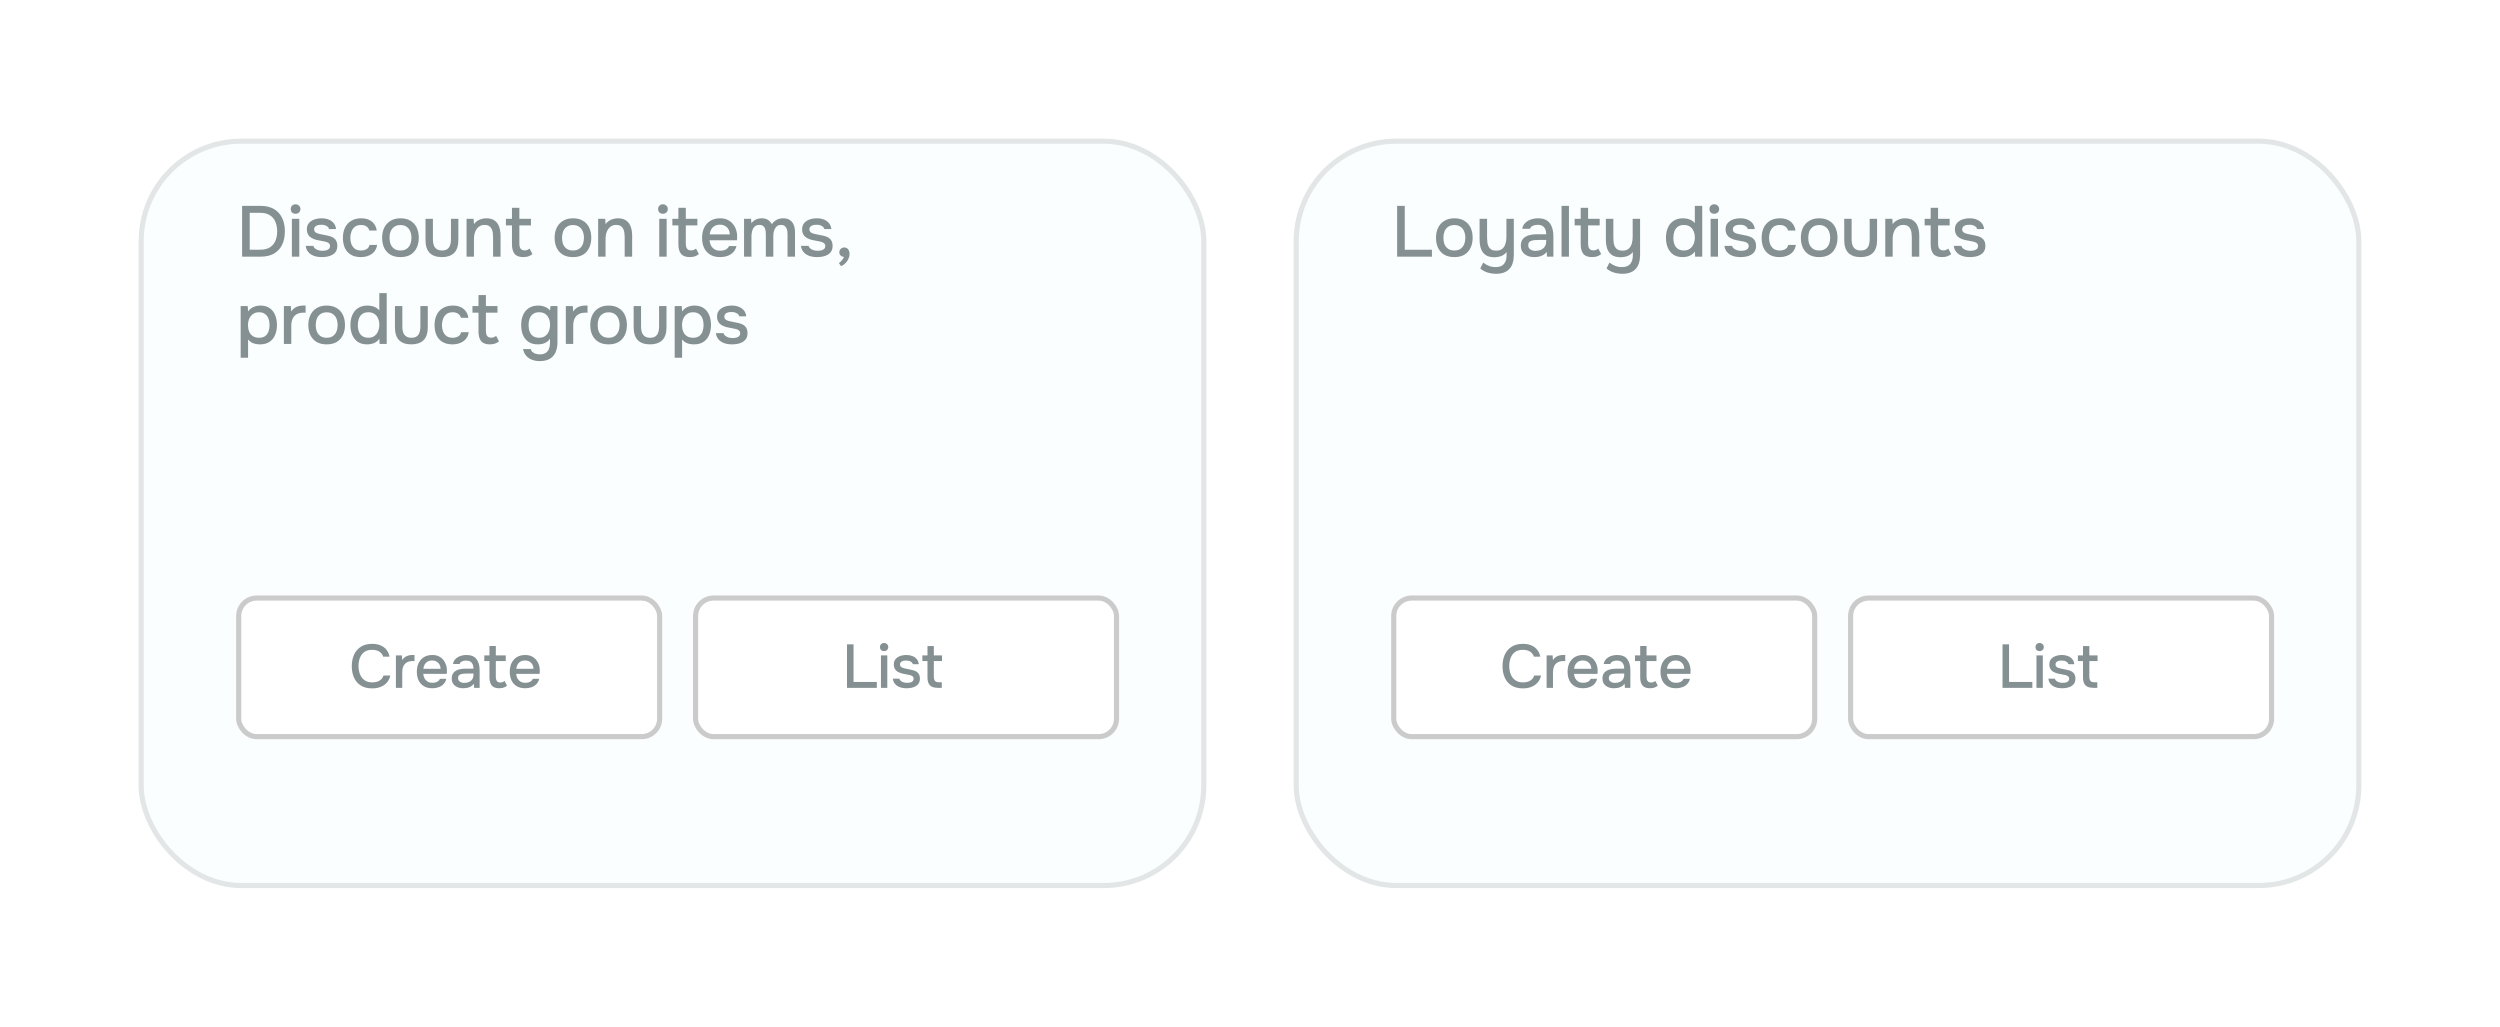 <?xml version="1.0" encoding="UTF-8"?> <svg xmlns="http://www.w3.org/2000/svg" width="487" height="200" viewBox="0 0 487 200" fill="none"><g filter="url(#filter0_d_1095_1337)"><rect x="27" y="16" width="208" height="146" rx="20" fill="#FBFEFF"></rect><rect x="27.5" y="16.5" width="207" height="145" rx="19.5" stroke="#E3E6E7"></rect></g><g filter="url(#filter1_d_1095_1337)"><rect x="252" y="16" width="208" height="146" rx="20" fill="#FBFEFF"></rect><rect x="252.5" y="16.5" width="207" height="145" rx="19.5" stroke="#E3E6E7"></rect></g><path d="M47.162 50V40.102H50.746C51.782 40.102 52.65 40.307 53.35 40.718C54.059 41.119 54.591 41.693 54.946 42.44C55.31 43.177 55.492 44.05 55.492 45.058C55.492 46.066 55.315 46.939 54.96 47.676C54.605 48.413 54.073 48.987 53.364 49.398C52.664 49.799 51.796 50 50.76 50H47.162ZM48.646 48.642H50.69C51.455 48.642 52.081 48.493 52.566 48.194C53.051 47.886 53.411 47.466 53.644 46.934C53.877 46.393 53.994 45.767 53.994 45.058C53.994 44.367 53.877 43.751 53.644 43.21C53.42 42.669 53.065 42.244 52.58 41.936C52.104 41.619 51.488 41.46 50.732 41.46H48.646V48.642ZM56.859 50V42.622H58.301V50H56.859ZM57.573 41.642C57.293 41.642 57.065 41.558 56.887 41.39C56.719 41.213 56.635 40.989 56.635 40.718C56.635 40.447 56.724 40.228 56.901 40.06C57.078 39.883 57.303 39.794 57.573 39.794C57.825 39.794 58.044 39.883 58.231 40.06C58.427 40.228 58.525 40.447 58.525 40.718C58.525 40.989 58.432 41.213 58.245 41.39C58.068 41.558 57.844 41.642 57.573 41.642ZM62.704 50.084C62.358 50.084 62.013 50.051 61.668 49.986C61.322 49.921 61 49.804 60.702 49.636C60.403 49.468 60.151 49.244 59.946 48.964C59.74 48.675 59.61 48.32 59.554 47.9H61.024C61.098 48.124 61.229 48.306 61.416 48.446C61.612 48.586 61.826 48.689 62.06 48.754C62.302 48.819 62.54 48.852 62.774 48.852C62.914 48.852 63.068 48.843 63.236 48.824C63.413 48.805 63.581 48.763 63.74 48.698C63.898 48.633 64.029 48.539 64.132 48.418C64.234 48.287 64.286 48.115 64.286 47.9C64.286 47.732 64.239 47.592 64.146 47.48C64.062 47.368 63.94 47.279 63.782 47.214C63.632 47.139 63.45 47.083 63.236 47.046C62.816 46.953 62.363 46.864 61.878 46.78C61.402 46.687 60.982 46.528 60.618 46.304C60.487 46.22 60.37 46.127 60.268 46.024C60.165 45.912 60.076 45.786 60.002 45.646C59.927 45.506 59.871 45.357 59.834 45.198C59.796 45.039 59.778 44.867 59.778 44.68C59.778 44.297 59.852 43.971 60.002 43.7C60.16 43.429 60.375 43.21 60.646 43.042C60.916 42.865 61.224 42.734 61.57 42.65C61.915 42.566 62.279 42.524 62.662 42.524C63.156 42.524 63.604 42.603 64.006 42.762C64.407 42.921 64.738 43.154 65 43.462C65.261 43.77 65.415 44.157 65.462 44.624H64.104C64.048 44.372 63.884 44.171 63.614 44.022C63.352 43.863 63.021 43.784 62.62 43.784C62.48 43.784 62.326 43.793 62.158 43.812C61.999 43.831 61.845 43.873 61.696 43.938C61.546 44.003 61.425 44.097 61.332 44.218C61.238 44.33 61.192 44.479 61.192 44.666C61.192 44.843 61.234 44.993 61.318 45.114C61.411 45.235 61.542 45.333 61.71 45.408C61.887 45.483 62.088 45.543 62.312 45.59C62.629 45.665 62.97 45.735 63.334 45.8C63.707 45.865 64.01 45.935 64.244 46.01C64.552 46.094 64.813 46.215 65.028 46.374C65.252 46.533 65.42 46.733 65.532 46.976C65.653 47.219 65.714 47.513 65.714 47.858C65.714 48.306 65.625 48.675 65.448 48.964C65.27 49.244 65.032 49.468 64.734 49.636C64.444 49.804 64.118 49.921 63.754 49.986C63.399 50.051 63.049 50.084 62.704 50.084ZM70.285 50.084C69.51 50.084 68.862 49.925 68.339 49.608C67.826 49.291 67.439 48.852 67.177 48.292C66.925 47.723 66.799 47.069 66.799 46.332C66.799 45.604 66.93 44.955 67.191 44.386C67.462 43.807 67.863 43.355 68.395 43.028C68.936 42.692 69.604 42.524 70.397 42.524C70.939 42.524 71.419 42.617 71.839 42.804C72.259 42.981 72.6 43.247 72.861 43.602C73.132 43.947 73.309 44.381 73.393 44.904H71.951C71.83 44.521 71.624 44.246 71.335 44.078C71.055 43.91 70.724 43.826 70.341 43.826C69.828 43.826 69.417 43.947 69.109 44.19C68.811 44.433 68.591 44.745 68.451 45.128C68.311 45.511 68.241 45.912 68.241 46.332C68.241 46.771 68.311 47.177 68.451 47.55C68.6 47.923 68.825 48.227 69.123 48.46C69.431 48.684 69.832 48.796 70.327 48.796C70.701 48.796 71.046 48.717 71.363 48.558C71.68 48.39 71.886 48.11 71.979 47.718H73.463C73.379 48.259 73.183 48.707 72.875 49.062C72.567 49.407 72.184 49.664 71.727 49.832C71.279 50 70.799 50.084 70.285 50.084ZM78.008 50.084C77.243 50.084 76.594 49.93 76.062 49.622C75.531 49.305 75.124 48.861 74.844 48.292C74.574 47.723 74.439 47.065 74.439 46.318C74.439 45.562 74.579 44.904 74.859 44.344C75.138 43.775 75.544 43.331 76.076 43.014C76.609 42.687 77.257 42.524 78.022 42.524C78.788 42.524 79.436 42.687 79.969 43.014C80.501 43.331 80.902 43.775 81.172 44.344C81.443 44.913 81.579 45.576 81.579 46.332C81.579 47.069 81.439 47.723 81.159 48.292C80.888 48.861 80.487 49.305 79.954 49.622C79.432 49.93 78.783 50.084 78.008 50.084ZM78.008 48.796C78.513 48.796 78.918 48.684 79.227 48.46C79.544 48.236 79.777 47.937 79.927 47.564C80.076 47.181 80.15 46.766 80.15 46.318C80.15 45.87 80.076 45.459 79.927 45.086C79.777 44.713 79.544 44.414 79.227 44.19C78.918 43.957 78.513 43.84 78.008 43.84C77.514 43.84 77.108 43.957 76.79 44.19C76.473 44.414 76.24 44.713 76.091 45.086C75.951 45.459 75.88 45.87 75.88 46.318C75.88 46.775 75.951 47.191 76.091 47.564C76.24 47.937 76.473 48.236 76.79 48.46C77.108 48.684 77.514 48.796 78.008 48.796ZM86.082 50.084C85.046 50.084 84.253 49.813 83.702 49.272C83.161 48.721 82.89 47.886 82.89 46.766V42.622H84.332V46.682C84.332 47.121 84.393 47.499 84.514 47.816C84.645 48.133 84.841 48.376 85.102 48.544C85.364 48.712 85.695 48.796 86.096 48.796C86.516 48.796 86.852 48.712 87.104 48.544C87.366 48.367 87.552 48.119 87.664 47.802C87.786 47.485 87.846 47.111 87.846 46.682V42.622H89.288V46.766C89.288 47.905 89.008 48.745 88.448 49.286C87.898 49.818 87.109 50.084 86.082 50.084ZM90.886 50V42.622H92.258L92.328 43.658C92.514 43.387 92.738 43.173 93 43.014C93.261 42.846 93.541 42.725 93.84 42.65C94.138 42.566 94.428 42.524 94.708 42.524C95.417 42.524 95.972 42.678 96.374 42.986C96.784 43.285 97.074 43.691 97.242 44.204C97.419 44.708 97.508 45.282 97.508 45.926V50H96.052V46.22C96.052 45.921 96.033 45.627 95.996 45.338C95.958 45.049 95.879 44.792 95.758 44.568C95.646 44.335 95.482 44.153 95.268 44.022C95.053 43.882 94.764 43.812 94.4 43.812C93.952 43.812 93.574 43.933 93.266 44.176C92.958 44.419 92.724 44.745 92.566 45.156C92.407 45.567 92.328 46.029 92.328 46.542V50H90.886ZM101.942 50.084C101.148 50.084 100.579 49.869 100.234 49.44C99.898 49.001 99.73 48.39 99.73 47.606V43.91H98.554V42.622H99.73V40.48H101.172V42.622H103.426V43.91H101.172V47.368C101.172 47.629 101.195 47.867 101.242 48.082C101.298 48.297 101.4 48.465 101.55 48.586C101.699 48.707 101.914 48.773 102.194 48.782C102.408 48.782 102.595 48.745 102.754 48.67C102.922 48.595 103.057 48.511 103.16 48.418L103.72 49.496C103.542 49.636 103.356 49.753 103.16 49.846C102.973 49.93 102.777 49.991 102.572 50.028C102.366 50.065 102.156 50.084 101.942 50.084ZM111.611 50.084C110.846 50.084 110.197 49.93 109.665 49.622C109.133 49.305 108.727 48.861 108.447 48.292C108.177 47.723 108.041 47.065 108.041 46.318C108.041 45.562 108.181 44.904 108.461 44.344C108.741 43.775 109.147 43.331 109.679 43.014C110.211 42.687 110.86 42.524 111.625 42.524C112.391 42.524 113.039 42.687 113.571 43.014C114.103 43.331 114.505 43.775 114.775 44.344C115.046 44.913 115.181 45.576 115.181 46.332C115.181 47.069 115.041 47.723 114.761 48.292C114.491 48.861 114.089 49.305 113.557 49.622C113.035 49.93 112.386 50.084 111.611 50.084ZM111.611 48.796C112.115 48.796 112.521 48.684 112.829 48.46C113.147 48.236 113.38 47.937 113.529 47.564C113.679 47.181 113.753 46.766 113.753 46.318C113.753 45.87 113.679 45.459 113.529 45.086C113.38 44.713 113.147 44.414 112.829 44.19C112.521 43.957 112.115 43.84 111.611 43.84C111.117 43.84 110.711 43.957 110.393 44.19C110.076 44.414 109.843 44.713 109.693 45.086C109.553 45.459 109.483 45.87 109.483 46.318C109.483 46.775 109.553 47.191 109.693 47.564C109.843 47.937 110.076 48.236 110.393 48.46C110.711 48.684 111.117 48.796 111.611 48.796ZM116.521 50V42.622H117.893L117.963 43.658C118.15 43.387 118.374 43.173 118.635 43.014C118.896 42.846 119.176 42.725 119.475 42.65C119.774 42.566 120.063 42.524 120.343 42.524C121.052 42.524 121.608 42.678 122.009 42.986C122.42 43.285 122.709 43.691 122.877 44.204C123.054 44.708 123.143 45.282 123.143 45.926V50H121.687V46.22C121.687 45.921 121.668 45.627 121.631 45.338C121.594 45.049 121.514 44.792 121.393 44.568C121.281 44.335 121.118 44.153 120.903 44.022C120.688 43.882 120.399 43.812 120.035 43.812C119.587 43.812 119.209 43.933 118.901 44.176C118.593 44.419 118.36 44.745 118.201 45.156C118.042 45.567 117.963 46.029 117.963 46.542V50H116.521ZM128.423 50V42.622H129.865V50H128.423ZM129.137 41.642C128.857 41.642 128.628 41.558 128.451 41.39C128.283 41.213 128.199 40.989 128.199 40.718C128.199 40.447 128.287 40.228 128.465 40.06C128.642 39.883 128.866 39.794 129.137 39.794C129.389 39.794 129.608 39.883 129.795 40.06C129.991 40.228 130.089 40.447 130.089 40.718C130.089 40.989 129.995 41.213 129.809 41.39C129.631 41.558 129.407 41.642 129.137 41.642ZM134.365 50.084C133.572 50.084 133.003 49.869 132.657 49.44C132.321 49.001 132.153 48.39 132.153 47.606V43.91H130.977V42.622H132.153V40.48H133.595V42.622H135.849V43.91H133.595V47.368C133.595 47.629 133.619 47.867 133.665 48.082C133.721 48.297 133.824 48.465 133.973 48.586C134.123 48.707 134.337 48.773 134.617 48.782C134.832 48.782 135.019 48.745 135.177 48.67C135.345 48.595 135.481 48.511 135.583 48.418L136.143 49.496C135.966 49.636 135.779 49.753 135.583 49.846C135.397 49.93 135.201 49.991 134.995 50.028C134.79 50.065 134.58 50.084 134.365 50.084ZM140.291 50.084C139.516 50.084 138.868 49.925 138.345 49.608C137.822 49.291 137.426 48.852 137.155 48.292C136.894 47.723 136.763 47.069 136.763 46.332C136.763 45.585 136.898 44.927 137.169 44.358C137.449 43.789 137.85 43.341 138.373 43.014C138.905 42.687 139.544 42.524 140.291 42.524C140.86 42.524 141.355 42.631 141.775 42.846C142.195 43.051 142.54 43.331 142.811 43.686C143.091 44.041 143.296 44.437 143.427 44.876C143.558 45.305 143.614 45.753 143.595 46.22C143.595 46.323 143.59 46.421 143.581 46.514C143.572 46.607 143.562 46.705 143.553 46.808H138.219C138.247 47.181 138.34 47.522 138.499 47.83C138.667 48.138 138.9 48.385 139.199 48.572C139.498 48.749 139.866 48.838 140.305 48.838C140.548 48.838 140.781 48.81 141.005 48.754C141.238 48.689 141.444 48.591 141.621 48.46C141.808 48.32 141.938 48.143 142.013 47.928H143.469C143.348 48.423 143.128 48.833 142.811 49.16C142.503 49.477 142.125 49.711 141.677 49.86C141.238 50.009 140.776 50.084 140.291 50.084ZM138.247 45.66H142.167C142.158 45.296 142.074 44.974 141.915 44.694C141.756 44.405 141.537 44.181 141.257 44.022C140.977 43.854 140.641 43.77 140.249 43.77C139.82 43.77 139.46 43.859 139.171 44.036C138.891 44.213 138.672 44.447 138.513 44.736C138.364 45.016 138.275 45.324 138.247 45.66ZM144.942 50V42.622H146.3L146.384 43.49C146.552 43.247 146.739 43.061 146.944 42.93C147.159 42.79 147.387 42.687 147.63 42.622C147.873 42.557 148.12 42.524 148.372 42.524C148.867 42.524 149.273 42.627 149.59 42.832C149.917 43.037 150.169 43.317 150.346 43.672C150.523 43.42 150.724 43.21 150.948 43.042C151.172 42.865 151.419 42.734 151.69 42.65C151.961 42.566 152.25 42.524 152.558 42.524C153.109 42.524 153.552 42.645 153.888 42.888C154.233 43.121 154.481 43.439 154.63 43.84C154.789 44.241 154.868 44.703 154.868 45.226V50H153.412V45.8C153.412 45.576 153.403 45.352 153.384 45.128C153.365 44.904 153.309 44.694 153.216 44.498C153.132 44.293 153.006 44.129 152.838 44.008C152.679 43.877 152.451 43.812 152.152 43.812C151.863 43.812 151.62 43.877 151.424 44.008C151.237 44.139 151.083 44.316 150.962 44.54C150.85 44.755 150.766 44.988 150.71 45.24C150.663 45.492 150.64 45.744 150.64 45.996V50H149.184V45.786C149.184 45.571 149.175 45.352 149.156 45.128C149.137 44.904 149.091 44.694 149.016 44.498C148.941 44.293 148.815 44.129 148.638 44.008C148.47 43.877 148.241 43.812 147.952 43.812C147.532 43.812 147.205 43.933 146.972 44.176C146.748 44.409 146.594 44.699 146.51 45.044C146.426 45.38 146.384 45.702 146.384 46.01V50H144.942ZM159.181 50.084C158.836 50.084 158.491 50.051 158.145 49.986C157.8 49.921 157.478 49.804 157.179 49.636C156.881 49.468 156.629 49.244 156.423 48.964C156.218 48.675 156.087 48.32 156.031 47.9H157.501C157.576 48.124 157.707 48.306 157.893 48.446C158.089 48.586 158.304 48.689 158.537 48.754C158.78 48.819 159.018 48.852 159.251 48.852C159.391 48.852 159.545 48.843 159.713 48.824C159.891 48.805 160.059 48.763 160.217 48.698C160.376 48.633 160.507 48.539 160.609 48.418C160.712 48.287 160.763 48.115 160.763 47.9C160.763 47.732 160.717 47.592 160.623 47.48C160.539 47.368 160.418 47.279 160.259 47.214C160.11 47.139 159.928 47.083 159.713 47.046C159.293 46.953 158.841 46.864 158.355 46.78C157.879 46.687 157.459 46.528 157.095 46.304C156.965 46.22 156.848 46.127 156.745 46.024C156.643 45.912 156.554 45.786 156.479 45.646C156.405 45.506 156.349 45.357 156.311 45.198C156.274 45.039 156.255 44.867 156.255 44.68C156.255 44.297 156.33 43.971 156.479 43.7C156.638 43.429 156.853 43.21 157.123 43.042C157.394 42.865 157.702 42.734 158.047 42.65C158.393 42.566 158.757 42.524 159.139 42.524C159.634 42.524 160.082 42.603 160.483 42.762C160.885 42.921 161.216 43.154 161.477 43.462C161.739 43.77 161.893 44.157 161.939 44.624H160.581C160.525 44.372 160.362 44.171 160.091 44.022C159.83 43.863 159.499 43.784 159.097 43.784C158.957 43.784 158.803 43.793 158.635 43.812C158.477 43.831 158.323 43.873 158.173 43.938C158.024 44.003 157.903 44.097 157.809 44.218C157.716 44.33 157.669 44.479 157.669 44.666C157.669 44.843 157.711 44.993 157.795 45.114C157.889 45.235 158.019 45.333 158.187 45.408C158.365 45.483 158.565 45.543 158.789 45.59C159.107 45.665 159.447 45.735 159.811 45.8C160.185 45.865 160.488 45.935 160.721 46.01C161.029 46.094 161.291 46.215 161.505 46.374C161.729 46.533 161.897 46.733 162.009 46.976C162.131 47.219 162.191 47.513 162.191 47.858C162.191 48.306 162.103 48.675 161.925 48.964C161.748 49.244 161.51 49.468 161.211 49.636C160.922 49.804 160.595 49.921 160.231 49.986C159.877 50.051 159.527 50.084 159.181 50.084ZM163.826 51.848L163.42 51.246C163.551 51.162 163.681 51.05 163.812 50.91C163.952 50.779 164.073 50.635 164.176 50.476C164.279 50.327 164.353 50.182 164.4 50.042C164.139 50.023 163.924 49.935 163.756 49.776C163.588 49.617 163.504 49.403 163.504 49.132C163.513 48.843 163.611 48.619 163.798 48.46C163.994 48.292 164.213 48.208 164.456 48.208C164.773 48.208 165.025 48.325 165.212 48.558C165.399 48.782 165.492 49.09 165.492 49.482C165.492 49.818 165.413 50.149 165.254 50.476C165.095 50.803 164.89 51.087 164.638 51.33C164.386 51.573 164.115 51.745 163.826 51.848ZM46.882 69.688V59.622H48.254L48.324 60.672C48.585 60.289 48.926 60.005 49.346 59.818C49.766 59.622 50.223 59.524 50.718 59.524C51.455 59.524 52.062 59.692 52.538 60.028C53.014 60.355 53.369 60.807 53.602 61.386C53.835 61.955 53.952 62.595 53.952 63.304C53.952 64.032 53.831 64.681 53.588 65.25C53.355 65.819 52.991 66.267 52.496 66.594C52.011 66.921 51.395 67.084 50.648 67.084C50.293 67.084 49.967 67.047 49.668 66.972C49.379 66.897 49.122 66.79 48.898 66.65C48.683 66.501 48.492 66.328 48.324 66.132V69.688H46.882ZM50.466 65.796C50.97 65.796 51.371 65.684 51.67 65.46C51.969 65.227 52.183 64.923 52.314 64.55C52.445 64.177 52.51 63.771 52.51 63.332C52.51 62.875 52.44 62.459 52.3 62.086C52.169 61.703 51.95 61.4 51.642 61.176C51.343 60.943 50.942 60.826 50.438 60.826C49.981 60.826 49.593 60.943 49.276 61.176C48.959 61.4 48.716 61.703 48.548 62.086C48.389 62.469 48.31 62.884 48.31 63.332C48.31 63.789 48.385 64.209 48.534 64.592C48.693 64.965 48.931 65.259 49.248 65.474C49.575 65.689 49.981 65.796 50.466 65.796ZM55.301 67V59.622H56.659L56.729 60.686C56.915 60.397 57.13 60.168 57.373 60C57.615 59.832 57.881 59.711 58.171 59.636C58.46 59.561 58.763 59.524 59.081 59.524C59.165 59.524 59.244 59.524 59.319 59.524C59.393 59.524 59.463 59.524 59.529 59.524V60.91H59.081C58.549 60.91 58.105 61.017 57.751 61.232C57.405 61.447 57.149 61.745 56.981 62.128C56.822 62.511 56.743 62.949 56.743 63.444V67H55.301ZM63.632 67.084C62.867 67.084 62.218 66.93 61.686 66.622C61.154 66.305 60.748 65.861 60.468 65.292C60.198 64.723 60.062 64.065 60.062 63.318C60.062 62.562 60.202 61.904 60.482 61.344C60.762 60.775 61.168 60.331 61.7 60.014C62.232 59.687 62.881 59.524 63.646 59.524C64.412 59.524 65.06 59.687 65.592 60.014C66.124 60.331 66.526 60.775 66.796 61.344C67.067 61.913 67.202 62.576 67.202 63.332C67.202 64.069 67.062 64.723 66.782 65.292C66.512 65.861 66.11 66.305 65.578 66.622C65.056 66.93 64.407 67.084 63.632 67.084ZM63.632 65.796C64.136 65.796 64.542 65.684 64.85 65.46C65.168 65.236 65.401 64.937 65.55 64.564C65.7 64.181 65.774 63.766 65.774 63.318C65.774 62.87 65.7 62.459 65.55 62.086C65.401 61.713 65.168 61.414 64.85 61.19C64.542 60.957 64.136 60.84 63.632 60.84C63.138 60.84 62.732 60.957 62.414 61.19C62.097 61.414 61.864 61.713 61.714 62.086C61.574 62.459 61.504 62.87 61.504 63.318C61.504 63.775 61.574 64.191 61.714 64.564C61.864 64.937 62.097 65.236 62.414 65.46C62.732 65.684 63.138 65.796 63.632 65.796ZM71.524 67.084C70.787 67.084 70.175 66.921 69.69 66.594C69.214 66.258 68.855 65.805 68.612 65.236C68.379 64.667 68.262 64.027 68.262 63.318C68.262 62.599 68.383 61.955 68.626 61.386C68.869 60.807 69.237 60.355 69.732 60.028C70.227 59.692 70.852 59.524 71.608 59.524C71.888 59.524 72.168 59.557 72.448 59.622C72.737 59.687 73.003 59.79 73.246 59.93C73.498 60.061 73.713 60.238 73.89 60.462V57.102H75.332V67H73.946L73.89 65.992C73.722 66.244 73.512 66.454 73.26 66.622C73.017 66.781 72.747 66.897 72.448 66.972C72.149 67.047 71.841 67.084 71.524 67.084ZM71.762 65.796C72.238 65.796 72.63 65.679 72.938 65.446C73.255 65.213 73.493 64.905 73.652 64.522C73.811 64.139 73.89 63.724 73.89 63.276C73.89 62.819 73.811 62.408 73.652 62.044C73.503 61.671 73.269 61.377 72.952 61.162C72.644 60.938 72.247 60.826 71.762 60.826C71.258 60.826 70.857 60.943 70.558 61.176C70.259 61.4 70.04 61.703 69.9 62.086C69.769 62.469 69.704 62.889 69.704 63.346C69.704 63.682 69.741 63.999 69.816 64.298C69.891 64.587 70.007 64.849 70.166 65.082C70.334 65.306 70.549 65.483 70.81 65.614C71.071 65.735 71.389 65.796 71.762 65.796ZM80.125 67.084C79.089 67.084 78.295 66.813 77.745 66.272C77.203 65.721 76.933 64.886 76.933 63.766V59.622H78.375V63.682C78.375 64.121 78.435 64.499 78.557 64.816C78.687 65.133 78.883 65.376 79.145 65.544C79.406 65.712 79.737 65.796 80.139 65.796C80.559 65.796 80.895 65.712 81.147 65.544C81.408 65.367 81.595 65.119 81.707 64.802C81.828 64.485 81.889 64.111 81.889 63.682V59.622H83.331V63.766C83.331 64.905 83.051 65.745 82.491 66.286C81.94 66.818 81.151 67.084 80.125 67.084ZM88.134 67.084C87.359 67.084 86.711 66.925 86.188 66.608C85.675 66.291 85.287 65.852 85.026 65.292C84.774 64.723 84.648 64.069 84.648 63.332C84.648 62.604 84.779 61.955 85.04 61.386C85.311 60.807 85.712 60.355 86.244 60.028C86.785 59.692 87.453 59.524 88.246 59.524C88.787 59.524 89.268 59.617 89.688 59.804C90.108 59.981 90.449 60.247 90.71 60.602C90.981 60.947 91.158 61.381 91.242 61.904H89.8C89.679 61.521 89.473 61.246 89.184 61.078C88.904 60.91 88.573 60.826 88.19 60.826C87.677 60.826 87.266 60.947 86.958 61.19C86.659 61.433 86.44 61.745 86.3 62.128C86.16 62.511 86.09 62.912 86.09 63.332C86.09 63.771 86.16 64.177 86.3 64.55C86.449 64.923 86.673 65.227 86.972 65.46C87.28 65.684 87.681 65.796 88.176 65.796C88.549 65.796 88.895 65.717 89.212 65.558C89.529 65.39 89.735 65.11 89.828 64.718H91.312C91.228 65.259 91.032 65.707 90.724 66.062C90.416 66.407 90.033 66.664 89.576 66.832C89.128 67 88.647 67.084 88.134 67.084ZM95.423 67.084C94.63 67.084 94.061 66.869 93.715 66.44C93.379 66.001 93.211 65.39 93.211 64.606V60.91H92.035V59.622H93.211V57.48H94.653V59.622H96.907V60.91H94.653V64.368C94.653 64.629 94.677 64.867 94.723 65.082C94.779 65.297 94.882 65.465 95.031 65.586C95.181 65.707 95.395 65.773 95.675 65.782C95.89 65.782 96.077 65.745 96.235 65.67C96.403 65.595 96.539 65.511 96.641 65.418L97.201 66.496C97.024 66.636 96.837 66.753 96.641 66.846C96.455 66.93 96.259 66.991 96.053 67.028C95.848 67.065 95.638 67.084 95.423 67.084ZM105.121 70.346C104.598 70.346 104.113 70.262 103.665 70.094C103.217 69.935 102.834 69.679 102.517 69.324C102.209 68.979 101.999 68.535 101.887 67.994H103.385C103.45 68.246 103.576 68.447 103.763 68.596C103.95 68.755 104.169 68.867 104.421 68.932C104.673 68.997 104.925 69.03 105.177 69.03C105.653 69.03 106.036 68.932 106.325 68.736C106.614 68.54 106.82 68.274 106.941 67.938C107.072 67.611 107.137 67.238 107.137 66.818V65.964C106.978 66.235 106.768 66.454 106.507 66.622C106.246 66.79 105.966 66.911 105.667 66.986C105.378 67.051 105.079 67.084 104.771 67.084C104.015 67.084 103.399 66.916 102.923 66.58C102.447 66.244 102.092 65.796 101.859 65.236C101.635 64.667 101.523 64.037 101.523 63.346C101.523 62.637 101.64 61.993 101.873 61.414C102.116 60.835 102.484 60.378 102.979 60.042C103.474 59.697 104.099 59.524 104.855 59.524C105.294 59.524 105.718 59.603 106.129 59.762C106.54 59.911 106.88 60.154 107.151 60.49L107.235 59.622H108.593V66.65C108.593 67.406 108.472 68.059 108.229 68.61C107.986 69.17 107.608 69.599 107.095 69.898C106.582 70.197 105.924 70.346 105.121 70.346ZM105.037 65.796C105.504 65.796 105.891 65.684 106.199 65.46C106.516 65.227 106.754 64.919 106.913 64.536C107.072 64.153 107.151 63.733 107.151 63.276C107.151 62.809 107.072 62.394 106.913 62.03C106.754 61.657 106.521 61.363 106.213 61.148C105.905 60.933 105.508 60.826 105.023 60.826C104.519 60.826 104.118 60.943 103.819 61.176C103.52 61.4 103.301 61.703 103.161 62.086C103.03 62.459 102.965 62.875 102.965 63.332C102.965 63.799 103.035 64.219 103.175 64.592C103.315 64.965 103.534 65.259 103.833 65.474C104.141 65.689 104.542 65.796 105.037 65.796ZM110.222 67V59.622H111.58L111.65 60.686C111.836 60.397 112.051 60.168 112.294 60C112.536 59.832 112.802 59.711 113.092 59.636C113.381 59.561 113.684 59.524 114.002 59.524C114.086 59.524 114.165 59.524 114.24 59.524C114.314 59.524 114.384 59.524 114.45 59.524V60.91H114.002C113.47 60.91 113.026 61.017 112.672 61.232C112.326 61.447 112.07 61.745 111.902 62.128C111.743 62.511 111.664 62.949 111.664 63.444V67H110.222ZM118.553 67.084C117.788 67.084 117.139 66.93 116.607 66.622C116.075 66.305 115.669 65.861 115.389 65.292C115.119 64.723 114.983 64.065 114.983 63.318C114.983 62.562 115.123 61.904 115.403 61.344C115.683 60.775 116.089 60.331 116.621 60.014C117.153 59.687 117.802 59.524 118.567 59.524C119.333 59.524 119.981 59.687 120.513 60.014C121.045 60.331 121.447 60.775 121.717 61.344C121.988 61.913 122.123 62.576 122.123 63.332C122.123 64.069 121.983 64.723 121.703 65.292C121.433 65.861 121.031 66.305 120.499 66.622C119.977 66.93 119.328 67.084 118.553 67.084ZM118.553 65.796C119.057 65.796 119.463 65.684 119.771 65.46C120.089 65.236 120.322 64.937 120.471 64.564C120.621 64.181 120.695 63.766 120.695 63.318C120.695 62.87 120.621 62.459 120.471 62.086C120.322 61.713 120.089 61.414 119.771 61.19C119.463 60.957 119.057 60.84 118.553 60.84C118.059 60.84 117.653 60.957 117.335 61.19C117.018 61.414 116.785 61.713 116.635 62.086C116.495 62.459 116.425 62.87 116.425 63.318C116.425 63.775 116.495 64.191 116.635 64.564C116.785 64.937 117.018 65.236 117.335 65.46C117.653 65.684 118.059 65.796 118.553 65.796ZM126.627 67.084C125.591 67.084 124.798 66.813 124.247 66.272C123.706 65.721 123.435 64.886 123.435 63.766V59.622H124.877V63.682C124.877 64.121 124.938 64.499 125.059 64.816C125.19 65.133 125.386 65.376 125.647 65.544C125.908 65.712 126.24 65.796 126.641 65.796C127.061 65.796 127.397 65.712 127.649 65.544C127.91 65.367 128.097 65.119 128.209 64.802C128.33 64.485 128.391 64.111 128.391 63.682V59.622H129.833V63.766C129.833 64.905 129.553 65.745 128.993 66.286C128.442 66.818 127.654 67.084 126.627 67.084ZM131.431 69.688V59.622H132.803L132.873 60.672C133.134 60.289 133.475 60.005 133.895 59.818C134.315 59.622 134.772 59.524 135.267 59.524C136.004 59.524 136.611 59.692 137.087 60.028C137.563 60.355 137.917 60.807 138.151 61.386C138.384 61.955 138.501 62.595 138.501 63.304C138.501 64.032 138.379 64.681 138.137 65.25C137.903 65.819 137.539 66.267 137.045 66.594C136.559 66.921 135.943 67.084 135.197 67.084C134.842 67.084 134.515 67.047 134.217 66.972C133.927 66.897 133.671 66.79 133.447 66.65C133.232 66.501 133.041 66.328 132.873 66.132V69.688H131.431ZM135.015 65.796C135.519 65.796 135.92 65.684 136.219 65.46C136.517 65.227 136.732 64.923 136.863 64.55C136.993 64.177 137.059 63.771 137.059 63.332C137.059 62.875 136.989 62.459 136.849 62.086C136.718 61.703 136.499 61.4 136.191 61.176C135.892 60.943 135.491 60.826 134.987 60.826C134.529 60.826 134.142 60.943 133.825 61.176C133.507 61.4 133.265 61.703 133.097 62.086C132.938 62.469 132.859 62.884 132.859 63.332C132.859 63.789 132.933 64.209 133.083 64.592C133.241 64.965 133.479 65.259 133.797 65.474C134.123 65.689 134.529 65.796 135.015 65.796ZM142.607 67.084C142.262 67.084 141.916 67.051 141.571 66.986C141.226 66.921 140.904 66.804 140.605 66.636C140.306 66.468 140.054 66.244 139.849 65.964C139.644 65.675 139.513 65.32 139.457 64.9H140.927C141.002 65.124 141.132 65.306 141.319 65.446C141.515 65.586 141.73 65.689 141.963 65.754C142.206 65.819 142.444 65.852 142.677 65.852C142.817 65.852 142.971 65.843 143.139 65.824C143.316 65.805 143.484 65.763 143.643 65.698C143.802 65.633 143.932 65.539 144.035 65.418C144.138 65.287 144.189 65.115 144.189 64.9C144.189 64.732 144.142 64.592 144.049 64.48C143.965 64.368 143.844 64.279 143.685 64.214C143.536 64.139 143.354 64.083 143.139 64.046C142.719 63.953 142.266 63.864 141.781 63.78C141.305 63.687 140.885 63.528 140.521 63.304C140.39 63.22 140.274 63.127 140.171 63.024C140.068 62.912 139.98 62.786 139.905 62.646C139.83 62.506 139.774 62.357 139.737 62.198C139.7 62.039 139.681 61.867 139.681 61.68C139.681 61.297 139.756 60.971 139.905 60.7C140.064 60.429 140.278 60.21 140.549 60.042C140.82 59.865 141.128 59.734 141.473 59.65C141.818 59.566 142.182 59.524 142.565 59.524C143.06 59.524 143.508 59.603 143.909 59.762C144.31 59.921 144.642 60.154 144.903 60.462C145.164 60.77 145.318 61.157 145.365 61.624H144.007C143.951 61.372 143.788 61.171 143.517 61.022C143.256 60.863 142.924 60.784 142.523 60.784C142.383 60.784 142.229 60.793 142.061 60.812C141.902 60.831 141.748 60.873 141.599 60.938C141.45 61.003 141.328 61.097 141.235 61.218C141.142 61.33 141.095 61.479 141.095 61.666C141.095 61.843 141.137 61.993 141.221 62.114C141.314 62.235 141.445 62.333 141.613 62.408C141.79 62.483 141.991 62.543 142.215 62.59C142.532 62.665 142.873 62.735 143.237 62.8C143.61 62.865 143.914 62.935 144.147 63.01C144.455 63.094 144.716 63.215 144.931 63.374C145.155 63.533 145.323 63.733 145.435 63.976C145.556 64.219 145.617 64.513 145.617 64.858C145.617 65.306 145.528 65.675 145.351 65.964C145.174 66.244 144.936 66.468 144.637 66.636C144.348 66.804 144.021 66.921 143.657 66.986C143.302 67.051 142.952 67.084 142.607 67.084Z" fill="#849092"></path><path d="M272.162 50V40.102H273.646V48.642H278.938V50H272.162ZM283.303 50.084C282.538 50.084 281.889 49.93 281.357 49.622C280.825 49.305 280.419 48.861 280.139 48.292C279.869 47.723 279.733 47.065 279.733 46.318C279.733 45.562 279.873 44.904 280.153 44.344C280.433 43.775 280.839 43.331 281.371 43.014C281.903 42.687 282.552 42.524 283.317 42.524C284.083 42.524 284.731 42.687 285.263 43.014C285.795 43.331 286.197 43.775 286.467 44.344C286.738 44.913 286.873 45.576 286.873 46.332C286.873 47.069 286.733 47.723 286.453 48.292C286.183 48.861 285.781 49.305 285.249 49.622C284.727 49.93 284.078 50.084 283.303 50.084ZM283.303 48.796C283.807 48.796 284.213 48.684 284.521 48.46C284.839 48.236 285.072 47.937 285.221 47.564C285.371 47.181 285.445 46.766 285.445 46.318C285.445 45.87 285.371 45.459 285.221 45.086C285.072 44.713 284.839 44.414 284.521 44.19C284.213 43.957 283.807 43.84 283.303 43.84C282.809 43.84 282.403 43.957 282.085 44.19C281.768 44.414 281.535 44.713 281.385 45.086C281.245 45.459 281.175 45.87 281.175 46.318C281.175 46.775 281.245 47.191 281.385 47.564C281.535 47.937 281.768 48.236 282.085 48.46C282.403 48.684 282.809 48.796 283.303 48.796ZM291.461 53.332C290.892 53.332 290.341 53.253 289.809 53.094C289.277 52.945 288.792 52.679 288.353 52.296L288.927 51.148C289.263 51.419 289.632 51.633 290.033 51.792C290.444 51.951 290.878 52.03 291.335 52.03C292.091 52.03 292.637 51.825 292.973 51.414C293.309 51.003 293.477 50.467 293.477 49.804V49.09C293.309 49.323 293.099 49.519 292.847 49.678C292.605 49.827 292.334 49.935 292.035 50C291.737 50.075 291.433 50.112 291.125 50.112C290.407 50.112 289.833 49.967 289.403 49.678C288.983 49.379 288.68 48.973 288.493 48.46C288.316 47.947 288.227 47.354 288.227 46.682V42.622H289.683V46.332C289.683 46.631 289.702 46.929 289.739 47.228C289.777 47.527 289.856 47.797 289.977 48.04C290.099 48.273 290.276 48.465 290.509 48.614C290.743 48.754 291.06 48.824 291.461 48.824C291.965 48.824 292.362 48.703 292.651 48.46C292.941 48.208 293.146 47.881 293.267 47.48C293.389 47.069 293.449 46.626 293.449 46.15V42.622H294.891V49.65C294.891 50.229 294.821 50.747 294.681 51.204C294.551 51.661 294.341 52.049 294.051 52.366C293.771 52.683 293.417 52.921 292.987 53.08C292.567 53.248 292.059 53.332 291.461 53.332ZM298.861 50.084C298.525 50.084 298.198 50.042 297.881 49.958C297.573 49.865 297.298 49.729 297.055 49.552C296.812 49.365 296.616 49.137 296.467 48.866C296.327 48.586 296.257 48.259 296.257 47.886C296.257 47.438 296.341 47.069 296.509 46.78C296.686 46.481 296.92 46.253 297.209 46.094C297.498 45.926 297.83 45.809 298.203 45.744C298.586 45.669 298.982 45.632 299.393 45.632H301.199C301.199 45.268 301.143 44.951 301.031 44.68C300.919 44.4 300.742 44.185 300.499 44.036C300.266 43.877 299.953 43.798 299.561 43.798C299.328 43.798 299.104 43.826 298.889 43.882C298.684 43.929 298.506 44.008 298.357 44.12C298.208 44.232 298.105 44.381 298.049 44.568H296.537C296.593 44.213 296.719 43.91 296.915 43.658C297.111 43.397 297.354 43.182 297.643 43.014C297.932 42.846 298.24 42.725 298.567 42.65C298.903 42.566 299.244 42.524 299.589 42.524C300.653 42.524 301.418 42.837 301.885 43.462C302.361 44.078 302.599 44.927 302.599 46.01V50H301.353L301.297 49.062C301.082 49.351 300.826 49.571 300.527 49.72C300.238 49.869 299.948 49.967 299.659 50.014C299.37 50.061 299.104 50.084 298.861 50.084ZM299.085 48.866C299.505 48.866 299.874 48.796 300.191 48.656C300.508 48.507 300.756 48.297 300.933 48.026C301.11 47.746 301.199 47.419 301.199 47.046V46.738H299.883C299.612 46.738 299.346 46.747 299.085 46.766C298.833 46.775 298.6 46.813 298.385 46.878C298.18 46.934 298.012 47.032 297.881 47.172C297.76 47.312 297.699 47.513 297.699 47.774C297.699 48.026 297.764 48.231 297.895 48.39C298.026 48.549 298.198 48.67 298.413 48.754C298.628 48.829 298.852 48.866 299.085 48.866ZM304.189 50V40.102H305.631V50H304.189ZM310.132 50.084C309.338 50.084 308.769 49.869 308.424 49.44C308.088 49.001 307.92 48.39 307.92 47.606V43.91H306.744V42.622H307.92V40.48H309.362V42.622H311.616V43.91H309.362V47.368C309.362 47.629 309.385 47.867 309.432 48.082C309.488 48.297 309.59 48.465 309.74 48.586C309.889 48.707 310.104 48.773 310.384 48.782C310.598 48.782 310.785 48.745 310.944 48.67C311.112 48.595 311.247 48.511 311.35 48.418L311.91 49.496C311.732 49.636 311.546 49.753 311.35 49.846C311.163 49.93 310.967 49.991 310.762 50.028C310.556 50.065 310.346 50.084 310.132 50.084ZM316.058 53.332C315.488 53.332 314.938 53.253 314.406 53.094C313.874 52.945 313.388 52.679 312.95 52.296L313.524 51.148C313.86 51.419 314.228 51.633 314.63 51.792C315.04 51.951 315.474 52.03 315.932 52.03C316.688 52.03 317.234 51.825 317.57 51.414C317.906 51.003 318.074 50.467 318.074 49.804V49.09C317.906 49.323 317.696 49.519 317.444 49.678C317.201 49.827 316.93 49.935 316.632 50C316.333 50.075 316.03 50.112 315.722 50.112C315.003 50.112 314.429 49.967 314 49.678C313.58 49.379 313.276 48.973 313.09 48.46C312.912 47.947 312.824 47.354 312.824 46.682V42.622H314.28V46.332C314.28 46.631 314.298 46.929 314.336 47.228C314.373 47.527 314.452 47.797 314.574 48.04C314.695 48.273 314.872 48.465 315.106 48.614C315.339 48.754 315.656 48.824 316.058 48.824C316.562 48.824 316.958 48.703 317.248 48.46C317.537 48.208 317.742 47.881 317.864 47.48C317.985 47.069 318.046 46.626 318.046 46.15V42.622H319.488V49.65C319.488 50.229 319.418 50.747 319.278 51.204C319.147 51.661 318.937 52.049 318.648 52.366C318.368 52.683 318.013 52.921 317.584 53.08C317.164 53.248 316.655 53.332 316.058 53.332ZM327.789 50.084C327.052 50.084 326.44 49.921 325.955 49.594C325.479 49.258 325.12 48.805 324.877 48.236C324.644 47.667 324.527 47.027 324.527 46.318C324.527 45.599 324.648 44.955 324.891 44.386C325.134 43.807 325.502 43.355 325.997 43.028C326.492 42.692 327.117 42.524 327.873 42.524C328.153 42.524 328.433 42.557 328.713 42.622C329.002 42.687 329.268 42.79 329.511 42.93C329.763 43.061 329.978 43.238 330.155 43.462V40.102H331.597V50H330.211L330.155 48.992C329.987 49.244 329.777 49.454 329.525 49.622C329.282 49.781 329.012 49.897 328.713 49.972C328.414 50.047 328.106 50.084 327.789 50.084ZM328.027 48.796C328.503 48.796 328.895 48.679 329.203 48.446C329.52 48.213 329.758 47.905 329.917 47.522C330.076 47.139 330.155 46.724 330.155 46.276C330.155 45.819 330.076 45.408 329.917 45.044C329.768 44.671 329.534 44.377 329.217 44.162C328.909 43.938 328.512 43.826 328.027 43.826C327.523 43.826 327.122 43.943 326.823 44.176C326.524 44.4 326.305 44.703 326.165 45.086C326.034 45.469 325.969 45.889 325.969 46.346C325.969 46.682 326.006 46.999 326.081 47.298C326.156 47.587 326.272 47.849 326.431 48.082C326.599 48.306 326.814 48.483 327.075 48.614C327.336 48.735 327.654 48.796 328.027 48.796ZM333.226 50V42.622H334.668V50H333.226ZM333.94 41.642C333.66 41.642 333.431 41.558 333.254 41.39C333.086 41.213 333.002 40.989 333.002 40.718C333.002 40.447 333.09 40.228 333.268 40.06C333.445 39.883 333.669 39.794 333.94 39.794C334.192 39.794 334.411 39.883 334.598 40.06C334.794 40.228 334.892 40.447 334.892 40.718C334.892 40.989 334.798 41.213 334.612 41.39C334.434 41.558 334.21 41.642 333.94 41.642ZM339.07 50.084C338.725 50.084 338.379 50.051 338.034 49.986C337.689 49.921 337.367 49.804 337.068 49.636C336.769 49.468 336.517 49.244 336.312 48.964C336.107 48.675 335.976 48.32 335.92 47.9H337.39C337.465 48.124 337.595 48.306 337.782 48.446C337.978 48.586 338.193 48.689 338.426 48.754C338.669 48.819 338.907 48.852 339.14 48.852C339.28 48.852 339.434 48.843 339.602 48.824C339.779 48.805 339.947 48.763 340.106 48.698C340.265 48.633 340.395 48.539 340.498 48.418C340.601 48.287 340.652 48.115 340.652 47.9C340.652 47.732 340.605 47.592 340.512 47.48C340.428 47.368 340.307 47.279 340.148 47.214C339.999 47.139 339.817 47.083 339.602 47.046C339.182 46.953 338.729 46.864 338.244 46.78C337.768 46.687 337.348 46.528 336.984 46.304C336.853 46.22 336.737 46.127 336.634 46.024C336.531 45.912 336.443 45.786 336.368 45.646C336.293 45.506 336.237 45.357 336.2 45.198C336.163 45.039 336.144 44.867 336.144 44.68C336.144 44.297 336.219 43.971 336.368 43.7C336.527 43.429 336.741 43.21 337.012 43.042C337.283 42.865 337.591 42.734 337.936 42.65C338.281 42.566 338.645 42.524 339.028 42.524C339.523 42.524 339.971 42.603 340.372 42.762C340.773 42.921 341.105 43.154 341.366 43.462C341.627 43.77 341.781 44.157 341.828 44.624H340.47C340.414 44.372 340.251 44.171 339.98 44.022C339.719 43.863 339.387 43.784 338.986 43.784C338.846 43.784 338.692 43.793 338.524 43.812C338.365 43.831 338.211 43.873 338.062 43.938C337.913 44.003 337.791 44.097 337.698 44.218C337.605 44.33 337.558 44.479 337.558 44.666C337.558 44.843 337.6 44.993 337.684 45.114C337.777 45.235 337.908 45.333 338.076 45.408C338.253 45.483 338.454 45.543 338.678 45.59C338.995 45.665 339.336 45.735 339.7 45.8C340.073 45.865 340.377 45.935 340.61 46.01C340.918 46.094 341.179 46.215 341.394 46.374C341.618 46.533 341.786 46.733 341.898 46.976C342.019 47.219 342.08 47.513 342.08 47.858C342.08 48.306 341.991 48.675 341.814 48.964C341.637 49.244 341.399 49.468 341.1 49.636C340.811 49.804 340.484 49.921 340.12 49.986C339.765 50.051 339.415 50.084 339.07 50.084ZM346.652 50.084C345.877 50.084 345.228 49.925 344.706 49.608C344.192 49.291 343.805 48.852 343.544 48.292C343.292 47.723 343.166 47.069 343.166 46.332C343.166 45.604 343.296 44.955 343.558 44.386C343.828 43.807 344.23 43.355 344.762 43.028C345.303 42.692 345.97 42.524 346.764 42.524C347.305 42.524 347.786 42.617 348.206 42.804C348.626 42.981 348.966 43.247 349.228 43.602C349.498 43.947 349.676 44.381 349.76 44.904H348.318C348.196 44.521 347.991 44.246 347.702 44.078C347.422 43.91 347.09 43.826 346.708 43.826C346.194 43.826 345.784 43.947 345.476 44.19C345.177 44.433 344.958 44.745 344.818 45.128C344.678 45.511 344.608 45.912 344.608 46.332C344.608 46.771 344.678 47.177 344.818 47.55C344.967 47.923 345.191 48.227 345.49 48.46C345.798 48.684 346.199 48.796 346.694 48.796C347.067 48.796 347.412 48.717 347.73 48.558C348.047 48.39 348.252 48.11 348.346 47.718H349.83C349.746 48.259 349.55 48.707 349.242 49.062C348.934 49.407 348.551 49.664 348.094 49.832C347.646 50 347.165 50.084 346.652 50.084ZM354.375 50.084C353.609 50.084 352.961 49.93 352.429 49.622C351.897 49.305 351.491 48.861 351.211 48.292C350.94 47.723 350.805 47.065 350.805 46.318C350.805 45.562 350.945 44.904 351.225 44.344C351.505 43.775 351.911 43.331 352.443 43.014C352.975 42.687 353.623 42.524 354.389 42.524C355.154 42.524 355.803 42.687 356.335 43.014C356.867 43.331 357.268 43.775 357.539 44.344C357.809 44.913 357.945 45.576 357.945 46.332C357.945 47.069 357.805 47.723 357.525 48.292C357.254 48.861 356.853 49.305 356.321 49.622C355.798 49.93 355.149 50.084 354.375 50.084ZM354.375 48.796C354.879 48.796 355.285 48.684 355.593 48.46C355.91 48.236 356.143 47.937 356.293 47.564C356.442 47.181 356.517 46.766 356.517 46.318C356.517 45.87 356.442 45.459 356.293 45.086C356.143 44.713 355.91 44.414 355.593 44.19C355.285 43.957 354.879 43.84 354.375 43.84C353.88 43.84 353.474 43.957 353.157 44.19C352.839 44.414 352.606 44.713 352.457 45.086C352.317 45.459 352.247 45.87 352.247 46.318C352.247 46.775 352.317 47.191 352.457 47.564C352.606 47.937 352.839 48.236 353.157 48.46C353.474 48.684 353.88 48.796 354.375 48.796ZM362.449 50.084C361.413 50.084 360.619 49.813 360.069 49.272C359.527 48.721 359.257 47.886 359.257 46.766V42.622H360.699V46.682C360.699 47.121 360.759 47.499 360.881 47.816C361.011 48.133 361.207 48.376 361.469 48.544C361.73 48.712 362.061 48.796 362.463 48.796C362.883 48.796 363.219 48.712 363.471 48.544C363.732 48.367 363.919 48.119 364.031 47.802C364.152 47.485 364.213 47.111 364.213 46.682V42.622H365.655V46.766C365.655 47.905 365.375 48.745 364.815 49.286C364.264 49.818 363.475 50.084 362.449 50.084ZM367.252 50V42.622H368.624L368.694 43.658C368.881 43.387 369.105 43.173 369.366 43.014C369.627 42.846 369.907 42.725 370.206 42.65C370.505 42.566 370.794 42.524 371.074 42.524C371.783 42.524 372.339 42.678 372.74 42.986C373.151 43.285 373.44 43.691 373.608 44.204C373.785 44.708 373.874 45.282 373.874 45.926V50H372.418V46.22C372.418 45.921 372.399 45.627 372.362 45.338C372.325 45.049 372.245 44.792 372.124 44.568C372.012 44.335 371.849 44.153 371.634 44.022C371.419 43.882 371.13 43.812 370.766 43.812C370.318 43.812 369.94 43.933 369.632 44.176C369.324 44.419 369.091 44.745 368.932 45.156C368.773 45.567 368.694 46.029 368.694 46.542V50H367.252ZM378.308 50.084C377.515 50.084 376.945 49.869 376.6 49.44C376.264 49.001 376.096 48.39 376.096 47.606V43.91H374.92V42.622H376.096V40.48H377.538V42.622H379.792V43.91H377.538V47.368C377.538 47.629 377.561 47.867 377.608 48.082C377.664 48.297 377.767 48.465 377.916 48.586C378.065 48.707 378.28 48.773 378.56 48.782C378.775 48.782 378.961 48.745 379.12 48.67C379.288 48.595 379.423 48.511 379.526 48.418L380.086 49.496C379.909 49.636 379.722 49.753 379.526 49.846C379.339 49.93 379.143 49.991 378.938 50.028C378.733 50.065 378.523 50.084 378.308 50.084ZM383.744 50.084C383.398 50.084 383.053 50.051 382.708 49.986C382.362 49.921 382.04 49.804 381.742 49.636C381.443 49.468 381.191 49.244 380.986 48.964C380.78 48.675 380.65 48.32 380.594 47.9H382.064C382.138 48.124 382.269 48.306 382.456 48.446C382.652 48.586 382.866 48.689 383.1 48.754C383.342 48.819 383.58 48.852 383.814 48.852C383.954 48.852 384.108 48.843 384.276 48.824C384.453 48.805 384.621 48.763 384.78 48.698C384.938 48.633 385.069 48.539 385.172 48.418C385.274 48.287 385.326 48.115 385.326 47.9C385.326 47.732 385.279 47.592 385.186 47.48C385.102 47.368 384.98 47.279 384.822 47.214C384.672 47.139 384.49 47.083 384.276 47.046C383.856 46.953 383.403 46.864 382.918 46.78C382.442 46.687 382.022 46.528 381.658 46.304C381.527 46.22 381.41 46.127 381.308 46.024C381.205 45.912 381.116 45.786 381.042 45.646C380.967 45.506 380.911 45.357 380.874 45.198C380.836 45.039 380.818 44.867 380.818 44.68C380.818 44.297 380.892 43.971 381.042 43.7C381.2 43.429 381.415 43.21 381.686 43.042C381.956 42.865 382.264 42.734 382.61 42.65C382.955 42.566 383.319 42.524 383.702 42.524C384.196 42.524 384.644 42.603 385.046 42.762C385.447 42.921 385.778 43.154 386.04 43.462C386.301 43.77 386.455 44.157 386.502 44.624H385.144C385.088 44.372 384.924 44.171 384.654 44.022C384.392 43.863 384.061 43.784 383.66 43.784C383.52 43.784 383.366 43.793 383.198 43.812C383.039 43.831 382.885 43.873 382.736 43.938C382.586 44.003 382.465 44.097 382.372 44.218C382.278 44.33 382.232 44.479 382.232 44.666C382.232 44.843 382.274 44.993 382.358 45.114C382.451 45.235 382.582 45.333 382.75 45.408C382.927 45.483 383.128 45.543 383.352 45.59C383.669 45.665 384.01 45.735 384.374 45.8C384.747 45.865 385.05 45.935 385.284 46.01C385.592 46.094 385.853 46.215 386.068 46.374C386.292 46.533 386.46 46.733 386.572 46.976C386.693 47.219 386.754 47.513 386.754 47.858C386.754 48.306 386.665 48.675 386.488 48.964C386.31 49.244 386.072 49.468 385.774 49.636C385.484 49.804 385.158 49.921 384.794 49.986C384.439 50.051 384.089 50.084 383.744 50.084Z" fill="#849092"></path><rect x="46.5" y="116.5" width="82" height="27" rx="3.5" fill="white" stroke="#CBCBCB"></rect><rect x="271.5" y="116.5" width="82" height="27" rx="3.5" fill="white" stroke="#CBCBCB"></rect><rect x="135.5" y="116.5" width="82" height="27" rx="3.5" fill="white" stroke="#CBCBCB"></rect><rect x="360.5" y="116.5" width="82" height="27" rx="3.5" fill="white" stroke="#CBCBCB"></rect><path d="M72.488 134.096C71.616 134.096 70.884 133.912 70.292 133.544C69.708 133.176 69.268 132.668 68.972 132.02C68.676 131.372 68.528 130.624 68.528 129.776C68.528 128.928 68.676 128.176 68.972 127.52C69.276 126.864 69.72 126.352 70.304 125.984C70.896 125.608 71.628 125.42 72.5 125.42C73.132 125.42 73.684 125.524 74.156 125.732C74.628 125.932 75.008 126.22 75.296 126.596C75.592 126.964 75.788 127.404 75.884 127.916H74.636C74.516 127.508 74.272 127.184 73.904 126.944C73.536 126.704 73.064 126.584 72.488 126.584C71.848 126.584 71.332 126.732 70.94 127.028C70.556 127.324 70.276 127.712 70.1 128.192C69.924 128.664 69.836 129.176 69.836 129.728C69.836 130.296 69.928 130.824 70.112 131.312C70.296 131.8 70.588 132.192 70.988 132.488C71.388 132.784 71.9 132.932 72.524 132.932C72.908 132.932 73.248 132.88 73.544 132.776C73.84 132.664 74.088 132.508 74.288 132.308C74.488 132.1 74.624 131.86 74.696 131.588H76.028C75.924 132.108 75.712 132.556 75.392 132.932C75.072 133.308 74.668 133.596 74.18 133.796C73.692 133.996 73.128 134.096 72.488 134.096ZM77.12 134V127.676H78.284L78.344 128.588C78.504 128.34 78.688 128.144 78.896 128C79.104 127.856 79.332 127.752 79.58 127.688C79.828 127.624 80.088 127.592 80.36 127.592C80.432 127.592 80.5 127.592 80.564 127.592C80.628 127.592 80.688 127.592 80.744 127.592V128.78H80.36C79.904 128.78 79.524 128.872 79.22 129.056C78.924 129.24 78.704 129.496 78.56 129.824C78.424 130.152 78.356 130.528 78.356 130.952V134H77.12ZM84.226 134.072C83.562 134.072 83.006 133.936 82.558 133.664C82.11 133.392 81.77 133.016 81.538 132.536C81.314 132.048 81.202 131.488 81.202 130.856C81.202 130.216 81.318 129.652 81.55 129.164C81.79 128.676 82.134 128.292 82.582 128.012C83.038 127.732 83.586 127.592 84.226 127.592C84.714 127.592 85.138 127.684 85.498 127.868C85.858 128.044 86.154 128.284 86.386 128.588C86.626 128.892 86.802 129.232 86.914 129.608C87.026 129.976 87.074 130.36 87.058 130.76C87.058 130.848 87.054 130.932 87.046 131.012C87.038 131.092 87.03 131.176 87.022 131.264H82.45C82.474 131.584 82.554 131.876 82.69 132.14C82.834 132.404 83.034 132.616 83.29 132.776C83.546 132.928 83.862 133.004 84.238 133.004C84.446 133.004 84.646 132.98 84.838 132.932C85.038 132.876 85.214 132.792 85.366 132.68C85.526 132.56 85.638 132.408 85.702 132.224H86.95C86.846 132.648 86.658 133 86.386 133.28C86.122 133.552 85.798 133.752 85.414 133.88C85.038 134.008 84.642 134.072 84.226 134.072ZM82.474 130.28H85.834C85.826 129.968 85.754 129.692 85.618 129.452C85.482 129.204 85.294 129.012 85.054 128.876C84.814 128.732 84.526 128.66 84.19 128.66C83.822 128.66 83.514 128.736 83.266 128.888C83.026 129.04 82.838 129.24 82.702 129.488C82.574 129.728 82.498 129.992 82.474 130.28ZM90.228 134.072C89.94 134.072 89.66 134.036 89.388 133.964C89.124 133.884 88.888 133.768 88.68 133.616C88.472 133.456 88.304 133.26 88.176 133.028C88.056 132.788 87.996 132.508 87.996 132.188C87.996 131.804 88.068 131.488 88.212 131.24C88.364 130.984 88.564 130.788 88.812 130.652C89.06 130.508 89.344 130.408 89.664 130.352C89.992 130.288 90.332 130.256 90.684 130.256H92.232C92.232 129.944 92.184 129.672 92.088 129.44C91.992 129.2 91.84 129.016 91.632 128.888C91.432 128.752 91.164 128.684 90.828 128.684C90.628 128.684 90.436 128.708 90.252 128.756C90.076 128.796 89.924 128.864 89.796 128.96C89.668 129.056 89.58 129.184 89.532 129.344H88.236C88.284 129.04 88.392 128.78 88.56 128.564C88.728 128.34 88.936 128.156 89.184 128.012C89.432 127.868 89.696 127.764 89.976 127.7C90.264 127.628 90.556 127.592 90.852 127.592C91.764 127.592 92.42 127.86 92.82 128.396C93.228 128.924 93.432 129.652 93.432 130.58V134H92.364L92.316 133.196C92.132 133.444 91.912 133.632 91.656 133.76C91.408 133.888 91.16 133.972 90.912 134.012C90.664 134.052 90.436 134.072 90.228 134.072ZM90.42 133.028C90.78 133.028 91.096 132.968 91.368 132.848C91.64 132.72 91.852 132.54 92.004 132.308C92.156 132.068 92.232 131.788 92.232 131.468V131.204H91.104C90.872 131.204 90.644 131.212 90.42 131.228C90.204 131.236 90.004 131.268 89.82 131.324C89.644 131.372 89.5 131.456 89.388 131.576C89.284 131.696 89.232 131.868 89.232 132.092C89.232 132.308 89.288 132.484 89.4 132.62C89.512 132.756 89.66 132.86 89.844 132.932C90.028 132.996 90.22 133.028 90.42 133.028ZM97.243 134.072C96.564 134.072 96.076 133.888 95.779 133.52C95.492 133.144 95.347 132.62 95.347 131.948V128.78H94.34V127.676H95.347V125.84H96.584V127.676H98.516V128.78H96.584V131.744C96.584 131.968 96.603 132.172 96.644 132.356C96.692 132.54 96.779 132.684 96.907 132.788C97.035 132.892 97.219 132.948 97.46 132.956C97.644 132.956 97.803 132.924 97.939 132.86C98.084 132.796 98.2 132.724 98.287 132.644L98.767 133.568C98.615 133.688 98.456 133.788 98.287 133.868C98.127 133.94 97.96 133.992 97.784 134.024C97.608 134.056 97.427 134.072 97.243 134.072ZM102.323 134.072C101.659 134.072 101.103 133.936 100.655 133.664C100.207 133.392 99.867 133.016 99.635 132.536C99.411 132.048 99.299 131.488 99.299 130.856C99.299 130.216 99.415 129.652 99.647 129.164C99.887 128.676 100.231 128.292 100.679 128.012C101.135 127.732 101.683 127.592 102.323 127.592C102.811 127.592 103.235 127.684 103.595 127.868C103.955 128.044 104.251 128.284 104.483 128.588C104.723 128.892 104.899 129.232 105.011 129.608C105.123 129.976 105.171 130.36 105.155 130.76C105.155 130.848 105.151 130.932 105.143 131.012C105.135 131.092 105.127 131.176 105.119 131.264H100.547C100.571 131.584 100.651 131.876 100.787 132.14C100.931 132.404 101.131 132.616 101.387 132.776C101.643 132.928 101.959 133.004 102.335 133.004C102.543 133.004 102.743 132.98 102.935 132.932C103.135 132.876 103.311 132.792 103.463 132.68C103.623 132.56 103.735 132.408 103.799 132.224H105.047C104.943 132.648 104.755 133 104.483 133.28C104.219 133.552 103.895 133.752 103.511 133.88C103.135 134.008 102.739 134.072 102.323 134.072ZM100.571 130.28H103.931C103.923 129.968 103.851 129.692 103.715 129.452C103.579 129.204 103.391 129.012 103.151 128.876C102.911 128.732 102.623 128.66 102.287 128.66C101.919 128.66 101.611 128.736 101.363 128.888C101.123 129.04 100.935 129.24 100.799 129.488C100.671 129.728 100.595 129.992 100.571 130.28Z" fill="#849092"></path><path d="M296.651 134.096C295.779 134.096 295.047 133.912 294.455 133.544C293.871 133.176 293.431 132.668 293.135 132.02C292.839 131.372 292.691 130.624 292.691 129.776C292.691 128.928 292.839 128.176 293.135 127.52C293.439 126.864 293.883 126.352 294.467 125.984C295.059 125.608 295.791 125.42 296.663 125.42C297.295 125.42 297.847 125.524 298.319 125.732C298.791 125.932 299.171 126.22 299.459 126.596C299.755 126.964 299.951 127.404 300.047 127.916H298.799C298.679 127.508 298.435 127.184 298.067 126.944C297.699 126.704 297.227 126.584 296.651 126.584C296.011 126.584 295.495 126.732 295.103 127.028C294.719 127.324 294.439 127.712 294.263 128.192C294.087 128.664 293.999 129.176 293.999 129.728C293.999 130.296 294.091 130.824 294.275 131.312C294.459 131.8 294.751 132.192 295.151 132.488C295.551 132.784 296.063 132.932 296.687 132.932C297.071 132.932 297.411 132.88 297.707 132.776C298.003 132.664 298.251 132.508 298.451 132.308C298.651 132.1 298.787 131.86 298.859 131.588H300.191C300.087 132.108 299.875 132.556 299.555 132.932C299.235 133.308 298.831 133.596 298.343 133.796C297.855 133.996 297.291 134.096 296.651 134.096ZM301.284 134V127.676H302.448L302.508 128.588C302.668 128.34 302.852 128.144 303.06 128C303.268 127.856 303.496 127.752 303.744 127.688C303.992 127.624 304.252 127.592 304.524 127.592C304.596 127.592 304.664 127.592 304.728 127.592C304.792 127.592 304.852 127.592 304.908 127.592V128.78H304.524C304.068 128.78 303.688 128.872 303.384 129.056C303.088 129.24 302.868 129.496 302.724 129.824C302.588 130.152 302.52 130.528 302.52 130.952V134H301.284ZM308.389 134.072C307.725 134.072 307.169 133.936 306.721 133.664C306.273 133.392 305.933 133.016 305.701 132.536C305.477 132.048 305.365 131.488 305.365 130.856C305.365 130.216 305.481 129.652 305.713 129.164C305.953 128.676 306.297 128.292 306.745 128.012C307.201 127.732 307.749 127.592 308.389 127.592C308.877 127.592 309.301 127.684 309.661 127.868C310.021 128.044 310.317 128.284 310.549 128.588C310.789 128.892 310.965 129.232 311.077 129.608C311.189 129.976 311.237 130.36 311.221 130.76C311.221 130.848 311.217 130.932 311.209 131.012C311.201 131.092 311.193 131.176 311.185 131.264H306.613C306.637 131.584 306.717 131.876 306.853 132.14C306.997 132.404 307.197 132.616 307.453 132.776C307.709 132.928 308.025 133.004 308.401 133.004C308.609 133.004 308.809 132.98 309.001 132.932C309.201 132.876 309.377 132.792 309.529 132.68C309.689 132.56 309.801 132.408 309.865 132.224H311.113C311.009 132.648 310.821 133 310.549 133.28C310.285 133.552 309.961 133.752 309.577 133.88C309.201 134.008 308.805 134.072 308.389 134.072ZM306.637 130.28H309.997C309.989 129.968 309.917 129.692 309.781 129.452C309.645 129.204 309.457 129.012 309.217 128.876C308.977 128.732 308.689 128.66 308.353 128.66C307.985 128.66 307.677 128.736 307.429 128.888C307.189 129.04 307.001 129.24 306.865 129.488C306.737 129.728 306.661 129.992 306.637 130.28ZM314.392 134.072C314.104 134.072 313.824 134.036 313.552 133.964C313.288 133.884 313.052 133.768 312.844 133.616C312.636 133.456 312.468 133.26 312.34 133.028C312.22 132.788 312.16 132.508 312.16 132.188C312.16 131.804 312.232 131.488 312.376 131.24C312.528 130.984 312.728 130.788 312.976 130.652C313.224 130.508 313.508 130.408 313.828 130.352C314.156 130.288 314.496 130.256 314.848 130.256H316.396C316.396 129.944 316.348 129.672 316.252 129.44C316.156 129.2 316.004 129.016 315.796 128.888C315.596 128.752 315.328 128.684 314.992 128.684C314.792 128.684 314.6 128.708 314.416 128.756C314.24 128.796 314.088 128.864 313.96 128.96C313.832 129.056 313.744 129.184 313.696 129.344H312.4C312.448 129.04 312.556 128.78 312.724 128.564C312.892 128.34 313.1 128.156 313.348 128.012C313.596 127.868 313.86 127.764 314.14 127.7C314.428 127.628 314.72 127.592 315.016 127.592C315.928 127.592 316.584 127.86 316.984 128.396C317.392 128.924 317.596 129.652 317.596 130.58V134H316.528L316.48 133.196C316.296 133.444 316.076 133.632 315.82 133.76C315.572 133.888 315.324 133.972 315.076 134.012C314.828 134.052 314.6 134.072 314.392 134.072ZM314.584 133.028C314.944 133.028 315.26 132.968 315.532 132.848C315.804 132.72 316.016 132.54 316.168 132.308C316.32 132.068 316.396 131.788 316.396 131.468V131.204H315.268C315.036 131.204 314.808 131.212 314.584 131.228C314.368 131.236 314.168 131.268 313.984 131.324C313.808 131.372 313.664 131.456 313.552 131.576C313.448 131.696 313.396 131.868 313.396 132.092C313.396 132.308 313.452 132.484 313.564 132.62C313.676 132.756 313.824 132.86 314.008 132.932C314.192 132.996 314.384 133.028 314.584 133.028ZM321.407 134.072C320.727 134.072 320.239 133.888 319.943 133.52C319.655 133.144 319.511 132.62 319.511 131.948V128.78H318.503V127.676H319.511V125.84H320.747V127.676H322.679V128.78H320.747V131.744C320.747 131.968 320.767 132.172 320.807 132.356C320.855 132.54 320.943 132.684 321.071 132.788C321.199 132.892 321.383 132.948 321.623 132.956C321.807 132.956 321.967 132.924 322.103 132.86C322.247 132.796 322.363 132.724 322.451 132.644L322.931 133.568C322.779 133.688 322.619 133.788 322.451 133.868C322.291 133.94 322.123 133.992 321.947 134.024C321.771 134.056 321.591 134.072 321.407 134.072ZM326.486 134.072C325.822 134.072 325.266 133.936 324.818 133.664C324.37 133.392 324.03 133.016 323.798 132.536C323.574 132.048 323.462 131.488 323.462 130.856C323.462 130.216 323.578 129.652 323.81 129.164C324.05 128.676 324.394 128.292 324.842 128.012C325.298 127.732 325.846 127.592 326.486 127.592C326.974 127.592 327.398 127.684 327.758 127.868C328.118 128.044 328.414 128.284 328.646 128.588C328.886 128.892 329.062 129.232 329.174 129.608C329.286 129.976 329.334 130.36 329.318 130.76C329.318 130.848 329.314 130.932 329.306 131.012C329.298 131.092 329.29 131.176 329.282 131.264H324.71C324.734 131.584 324.814 131.876 324.95 132.14C325.094 132.404 325.294 132.616 325.55 132.776C325.806 132.928 326.122 133.004 326.498 133.004C326.706 133.004 326.906 132.98 327.098 132.932C327.298 132.876 327.474 132.792 327.626 132.68C327.786 132.56 327.898 132.408 327.962 132.224H329.21C329.106 132.648 328.918 133 328.646 133.28C328.382 133.552 328.058 133.752 327.674 133.88C327.298 134.008 326.902 134.072 326.486 134.072ZM324.734 130.28H328.094C328.086 129.968 328.014 129.692 327.878 129.452C327.742 129.204 327.554 129.012 327.314 128.876C327.074 128.732 326.786 128.66 326.45 128.66C326.082 128.66 325.774 128.736 325.526 128.888C325.286 129.04 325.098 129.24 324.962 129.488C324.834 129.728 324.758 129.992 324.734 130.28Z" fill="#849092"></path><path d="M164.996 134L164.996 125.516H166.268V132.836H170.804V134H164.996ZM171.609 134V127.676H172.845V134H171.609ZM172.221 126.836C171.981 126.836 171.785 126.764 171.633 126.62C171.489 126.468 171.417 126.276 171.417 126.044C171.417 125.812 171.493 125.624 171.645 125.48C171.797 125.328 171.989 125.252 172.221 125.252C172.437 125.252 172.625 125.328 172.785 125.48C172.953 125.624 173.037 125.812 173.037 126.044C173.037 126.276 172.957 126.468 172.797 126.62C172.645 126.764 172.453 126.836 172.221 126.836ZM176.618 134.072C176.322 134.072 176.026 134.044 175.73 133.988C175.434 133.932 175.158 133.832 174.902 133.688C174.646 133.544 174.43 133.352 174.254 133.112C174.078 132.864 173.966 132.56 173.918 132.2H175.178C175.242 132.392 175.354 132.548 175.514 132.668C175.682 132.788 175.866 132.876 176.066 132.932C176.274 132.988 176.478 133.016 176.678 133.016C176.798 133.016 176.93 133.008 177.074 132.992C177.226 132.976 177.37 132.94 177.506 132.884C177.642 132.828 177.754 132.748 177.842 132.644C177.93 132.532 177.974 132.384 177.974 132.2C177.974 132.056 177.934 131.936 177.854 131.84C177.782 131.744 177.678 131.668 177.542 131.612C177.414 131.548 177.258 131.5 177.074 131.468C176.714 131.388 176.326 131.312 175.91 131.24C175.502 131.16 175.142 131.024 174.83 130.832C174.718 130.76 174.618 130.68 174.53 130.592C174.442 130.496 174.366 130.388 174.302 130.268C174.238 130.148 174.19 130.02 174.158 129.884C174.126 129.748 174.11 129.6 174.11 129.44C174.11 129.112 174.174 128.832 174.302 128.6C174.438 128.368 174.622 128.18 174.854 128.036C175.086 127.884 175.35 127.772 175.646 127.7C175.942 127.628 176.254 127.592 176.582 127.592C177.006 127.592 177.39 127.66 177.734 127.796C178.078 127.932 178.362 128.132 178.586 128.396C178.81 128.66 178.942 128.992 178.982 129.392H177.818C177.77 129.176 177.63 129.004 177.398 128.876C177.174 128.74 176.89 128.672 176.546 128.672C176.426 128.672 176.294 128.68 176.15 128.696C176.014 128.712 175.882 128.748 175.754 128.804C175.626 128.86 175.522 128.94 175.442 129.044C175.362 129.14 175.322 129.268 175.322 129.428C175.322 129.58 175.358 129.708 175.43 129.812C175.51 129.916 175.622 130 175.766 130.064C175.918 130.128 176.09 130.18 176.282 130.22C176.554 130.284 176.846 130.344 177.158 130.4C177.478 130.456 177.738 130.516 177.938 130.58C178.202 130.652 178.426 130.756 178.61 130.892C178.802 131.028 178.946 131.2 179.042 131.408C179.146 131.616 179.198 131.868 179.198 132.164C179.198 132.548 179.122 132.864 178.97 133.112C178.818 133.352 178.614 133.544 178.358 133.688C178.11 133.832 177.83 133.932 177.518 133.988C177.214 134.044 176.914 134.072 176.618 134.072ZM182.798 134C182.302 134 181.898 133.932 181.586 133.796C181.274 133.652 181.042 133.428 180.89 133.124C180.746 132.82 180.674 132.424 180.674 131.936V128.78H179.678V127.676H180.674V125.852H181.91V127.676H183.506V128.78H181.91V131.78C181.91 132.156 181.978 132.44 182.114 132.632C182.25 132.816 182.534 132.908 182.966 132.908H183.458V134H182.798Z" fill="#849092"></path><path d="M390.092 134V125.516H391.364V132.836H395.9V134H390.092ZM396.705 134V127.676H397.941V134H396.705ZM397.317 126.836C397.077 126.836 396.881 126.764 396.729 126.62C396.585 126.468 396.513 126.276 396.513 126.044C396.513 125.812 396.589 125.624 396.741 125.48C396.893 125.328 397.085 125.252 397.317 125.252C397.533 125.252 397.721 125.328 397.881 125.48C398.049 125.624 398.133 125.812 398.133 126.044C398.133 126.276 398.053 126.468 397.893 126.62C397.741 126.764 397.549 126.836 397.317 126.836ZM401.714 134.072C401.418 134.072 401.122 134.044 400.826 133.988C400.53 133.932 400.254 133.832 399.998 133.688C399.742 133.544 399.526 133.352 399.35 133.112C399.174 132.864 399.062 132.56 399.014 132.2H400.274C400.338 132.392 400.45 132.548 400.61 132.668C400.778 132.788 400.962 132.876 401.162 132.932C401.37 132.988 401.574 133.016 401.774 133.016C401.894 133.016 402.026 133.008 402.17 132.992C402.322 132.976 402.466 132.94 402.602 132.884C402.738 132.828 402.85 132.748 402.938 132.644C403.026 132.532 403.07 132.384 403.07 132.2C403.07 132.056 403.03 131.936 402.95 131.84C402.878 131.744 402.774 131.668 402.638 131.612C402.51 131.548 402.354 131.5 402.17 131.468C401.81 131.388 401.422 131.312 401.006 131.24C400.598 131.16 400.238 131.024 399.926 130.832C399.814 130.76 399.714 130.68 399.626 130.592C399.538 130.496 399.462 130.388 399.398 130.268C399.334 130.148 399.286 130.02 399.254 129.884C399.222 129.748 399.206 129.6 399.206 129.44C399.206 129.112 399.27 128.832 399.398 128.6C399.534 128.368 399.718 128.18 399.95 128.036C400.182 127.884 400.446 127.772 400.742 127.7C401.038 127.628 401.35 127.592 401.678 127.592C402.102 127.592 402.486 127.66 402.83 127.796C403.174 127.932 403.458 128.132 403.682 128.396C403.906 128.66 404.038 128.992 404.078 129.392H402.914C402.866 129.176 402.726 129.004 402.494 128.876C402.27 128.74 401.986 128.672 401.642 128.672C401.522 128.672 401.39 128.68 401.246 128.696C401.11 128.712 400.978 128.748 400.85 128.804C400.722 128.86 400.618 128.94 400.538 129.044C400.458 129.14 400.418 129.268 400.418 129.428C400.418 129.58 400.454 129.708 400.526 129.812C400.606 129.916 400.718 130 400.862 130.064C401.014 130.128 401.186 130.18 401.378 130.22C401.65 130.284 401.942 130.344 402.254 130.4C402.574 130.456 402.834 130.516 403.034 130.58C403.298 130.652 403.522 130.756 403.706 130.892C403.898 131.028 404.042 131.2 404.138 131.408C404.242 131.616 404.294 131.868 404.294 132.164C404.294 132.548 404.218 132.864 404.066 133.112C403.914 133.352 403.71 133.544 403.454 133.688C403.206 133.832 402.926 133.932 402.614 133.988C402.31 134.044 402.01 134.072 401.714 134.072ZM407.894 134C407.398 134 406.994 133.932 406.682 133.796C406.37 133.652 406.138 133.428 405.986 133.124C405.842 132.82 405.77 132.424 405.77 131.936V128.78H404.774V127.676H405.77V125.852H407.006V127.676H408.602V128.78H407.006V131.78C407.006 132.156 407.074 132.44 407.21 132.632C407.346 132.816 407.63 132.908 408.062 132.908H408.554V134H407.894Z" fill="#849092"></path><defs><filter id="filter0_d_1095_1337" x="0.1" y="0.1" width="261.8" height="199.8" filterUnits="userSpaceOnUse" color-interpolation-filters="sRGB"><feFlood flood-opacity="0" result="BackgroundImageFix"></feFlood><feColorMatrix in="SourceAlpha" type="matrix" values="0 0 0 0 0 0 0 0 0 0 0 0 0 0 0 0 0 0 127 0" result="hardAlpha"></feColorMatrix><feOffset dy="11"></feOffset><feGaussianBlur stdDeviation="13.45"></feGaussianBlur><feComposite in2="hardAlpha" operator="out"></feComposite><feColorMatrix type="matrix" values="0 0 0 0 0.083 0 0 0 0 0.103 0 0 0 0 0.108 0 0 0 0.03 0"></feColorMatrix><feBlend mode="normal" in2="BackgroundImageFix" result="effect1_dropShadow_1095_1337"></feBlend><feBlend mode="normal" in="SourceGraphic" in2="effect1_dropShadow_1095_1337" result="shape"></feBlend></filter><filter id="filter1_d_1095_1337" x="225.1" y="0.1" width="261.8" height="199.8" filterUnits="userSpaceOnUse" color-interpolation-filters="sRGB"><feFlood flood-opacity="0" result="BackgroundImageFix"></feFlood><feColorMatrix in="SourceAlpha" type="matrix" values="0 0 0 0 0 0 0 0 0 0 0 0 0 0 0 0 0 0 127 0" result="hardAlpha"></feColorMatrix><feOffset dy="11"></feOffset><feGaussianBlur stdDeviation="13.45"></feGaussianBlur><feComposite in2="hardAlpha" operator="out"></feComposite><feColorMatrix type="matrix" values="0 0 0 0 0.083 0 0 0 0 0.103 0 0 0 0 0.108 0 0 0 0.03 0"></feColorMatrix><feBlend mode="normal" in2="BackgroundImageFix" result="effect1_dropShadow_1095_1337"></feBlend><feBlend mode="normal" in="SourceGraphic" in2="effect1_dropShadow_1095_1337" result="shape"></feBlend></filter></defs></svg> 